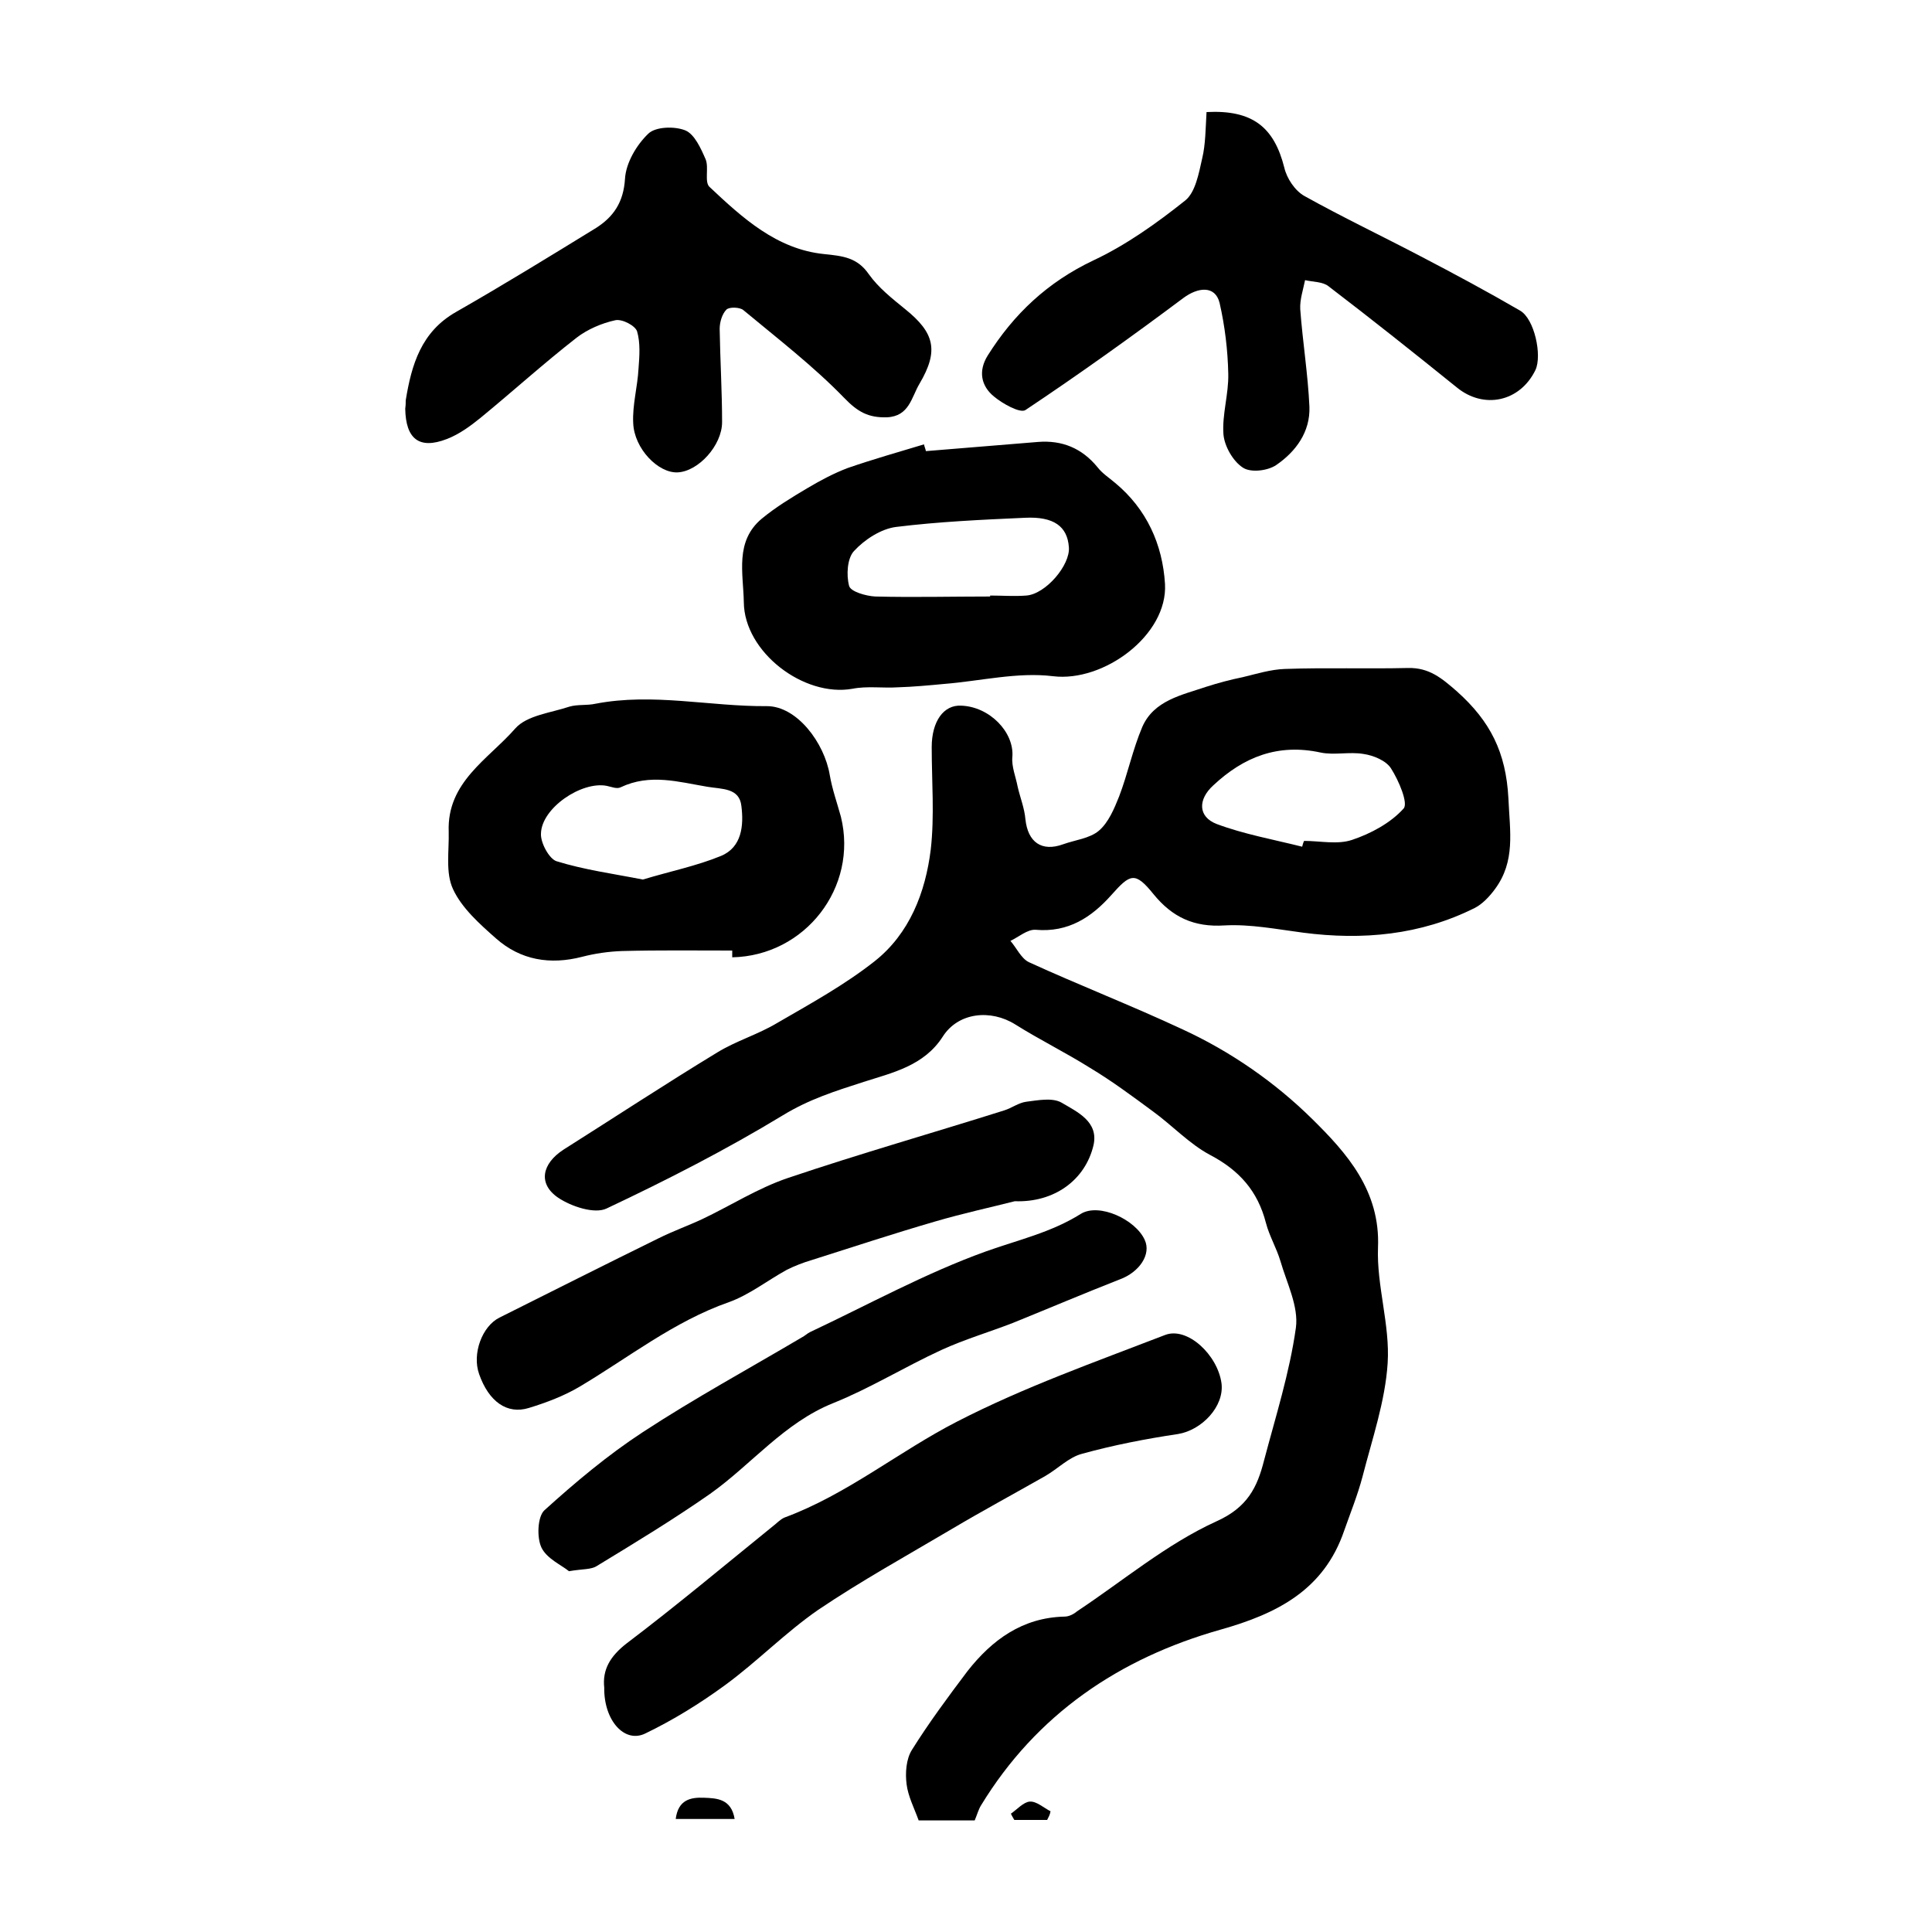 <?xml version="1.0" encoding="utf-8"?>
<!-- Generator: Adobe Illustrator 22.0.0, SVG Export Plug-In . SVG Version: 6.00 Build 0)  -->
<svg version="1.1" id="图层_1" xmlns="http://www.w3.org/2000/svg" xmlns:xlink="http://www.w3.org/1999/xlink" x="0px" y="0px"
	 viewBox="0 0 400 400" style="enable-background:new 0 0 400 400;" xml:space="preserve">
<style type="text/css">
	.st0{fill:#FFFFFF;}
</style>
<g>
	
	<path d="M201.8,376.9c-4.1,0-7.8,0-11.6,0c-0.9-2.5-2.2-5-2.5-7.5c-0.3-2.3-0.1-5.2,1.1-7.1c3.5-5.6,7.5-11,11.5-16.3
		c5.1-6.5,11.4-11.1,20.1-11.3c0.9,0,1.9-0.5,2.6-1.1c9.5-6.3,18.5-13.9,28.8-18.6c6.5-2.9,8.5-7.1,9.9-12.6
		c2.4-9.1,5.3-18.2,6.6-27.5c0.6-4.4-1.9-9.3-3.2-13.8c-0.8-2.7-2.3-5.2-3-7.9c-1.7-6.6-5.5-10.9-11.6-14.1c-4.3-2.3-7.8-6.1-11.8-9
		c-4.2-3.1-8.5-6.3-13-9c-5.1-3.2-10.4-5.8-15.5-9c-5.1-3.2-11.8-2.5-15,2.5c-3.9,6.1-10.5,7.5-16.4,9.4c-5.9,1.9-11.3,3.6-16.7,6.9
		c-11.7,7.1-24,13.4-36.5,19.3c-2.5,1.2-7.3-0.4-10-2.2c-4.3-2.9-3.4-7.1,1.1-10c10.6-6.7,21.1-13.6,31.8-20.1
		c3.9-2.4,8.4-3.7,12.4-6.1c6.9-4,14-7.9,20.2-12.8c7.2-5.7,10.5-14.2,11.6-23.1c0.8-7,0.2-14.1,0.2-21.2c0-5.4,2.5-8.8,6.1-8.6
		c5.9,0.2,11,5.5,10.6,10.6c-0.2,2,0.7,4.1,1.1,6.2c0.5,2.2,1.4,4.4,1.6,6.7c0.5,4.8,3.4,6.8,7.8,5.2c2.5-0.9,5.5-1.2,7.4-2.8
		c2-1.7,3.2-4.6,4.2-7.1c1.8-4.7,2.8-9.7,4.8-14.4c2.4-5.5,8.2-6.6,13.2-8.3c2.5-0.8,5.1-1.5,7.6-2c2.9-0.7,5.8-1.6,8.7-1.7
		c8.5-0.3,17,0,25.5-0.2c4.4-0.1,7,2.1,10.2,4.9c6.8,6.1,10.1,12.5,10.6,22.1c0.3,6.9,1.5,13-2.8,18.8c-1.1,1.5-2.6,3.1-4.2,3.9
		c-11.2,5.6-23.2,6.7-35.5,5.1c-5.4-0.7-10.9-1.8-16.3-1.5c-6.3,0.4-10.8-1.7-14.7-6.5c-3.8-4.7-4.8-4.2-8.7,0.2
		c-4.1,4.6-8.9,7.8-15.7,7.2c-1.7-0.1-3.5,1.5-5.2,2.3c1.3,1.5,2.2,3.6,3.8,4.4c10.5,4.8,21.3,9,31.8,13.9c10,4.6,19.2,11,26.9,18.6
		c7.1,7,14.1,14.8,13.6,26.6c-0.3,7.9,2.5,16,2,23.9c-0.5,7.9-3.2,15.7-5.2,23.5c-1,3.8-2.5,7.5-3.8,11.2
		c-4.2,12.3-13.9,17.2-25.6,20.5c-20.9,5.9-38.1,17.5-49.6,36.4C202.6,374.6,202.3,375.7,201.8,376.9z M269.6,175.3
		c0.1-0.4,0.2-0.8,0.4-1.2c3.3,0,6.9,0.8,9.9-0.2c3.9-1.3,8-3.5,10.7-6.5c1-1.1-1-5.8-2.6-8.3c-1-1.6-3.6-2.7-5.7-3
		c-2.9-0.5-6.1,0.3-8.9-0.3c-8.8-1.9-15.9,0.9-22.2,6.8c-3.2,2.9-3.2,6.5,0.7,8C257.5,172.7,263.6,173.8,269.6,175.3z"/>
	<path d="M84,82.9c1.2-7.4,3.2-14.2,10.4-18.3c9.8-5.6,19.4-11.5,29-17.4c3.6-2.3,5.7-5.3,6-10.2c0.2-3.3,2.4-7,4.8-9.3
		c1.5-1.5,5.5-1.6,7.7-0.7c1.9,0.8,3.2,3.7,4.2,6c0.7,1.7-0.3,4.7,0.8,5.7c6.8,6.4,13.9,12.9,23.7,13.9c3.9,0.4,6.9,0.7,9.3,4.2
		c2,2.8,4.8,5,7.5,7.2c6.1,4.9,7,8.6,3,15.4c-1.7,2.8-2.1,6.8-6.8,7c-3.8,0.1-6-1.1-8.8-4c-6.4-6.6-13.8-12.3-20.9-18.2
		c-0.7-0.6-2.9-0.7-3.5-0.1c-0.9,0.9-1.4,2.6-1.4,4c0.1,6.4,0.5,12.9,0.5,19.3c0,4.8-4.9,10.2-9.2,10.4c-4,0.2-9-4.9-9.2-10.2
		c-0.2-3.7,0.9-7.5,1.1-11.3c0.2-2.6,0.4-5.3-0.3-7.7c-0.4-1.2-3.1-2.6-4.5-2.3c-2.8,0.6-5.8,1.9-8,3.6
		c-6.8,5.3-13.2,11.1-19.9,16.6c-2.1,1.7-4.4,3.4-7,4.4c-5.7,2.2-8.5,0-8.6-6.3C84,83.9,84,83.4,84,82.9z"/>
	<path d="M249.8,23.2c9.6-0.5,14,3.2,16.1,11.5c0.5,2.2,2.2,4.8,4.2,5.9c7.9,4.4,16.1,8.3,24.1,12.5c6.9,3.6,13.8,7.3,20.5,11.2
		c3,1.7,4.6,9.3,3.2,12.3c-3.2,6.6-10.7,8.2-16.3,3.6c-8.8-7.1-17.6-14.1-26.5-20.9c-1.2-1-3.2-0.9-4.9-1.3c-0.4,2-1.1,4-1,6
		c0.5,6.8,1.6,13.5,1.9,20.2c0.2,5.2-2.8,9.3-6.9,12.1c-1.8,1.2-5.3,1.6-6.9,0.5c-2-1.3-3.8-4.4-4-6.9c-0.3-4.1,1.1-8.3,1-12.5
		c-0.1-4.9-0.7-9.9-1.8-14.7c-0.9-3.6-4.4-3.3-7.5-1c-10.7,8-21.6,15.8-32.7,23.2c-1.1,0.7-4.7-1.3-6.5-2.8
		c-2.7-2.2-3.3-5.3-1.3-8.5c5.4-8.6,12.4-15.2,21.9-19.7c6.8-3.2,13.1-7.7,19-12.4c2.1-1.7,2.8-5.6,3.5-8.7
		C249.6,29.9,249.6,26.6,249.8,23.2z"/>
	<path d="M151.6,196.8c-7.6,0-15.2-0.1-22.8,0.1c-2.8,0.1-5.6,0.5-8.3,1.2c-6.6,1.7-12.7,0.7-17.8-3.8c-3.4-3-7.1-6.3-8.9-10.2
		c-1.6-3.4-0.8-7.9-0.9-11.9c-0.4-10.3,8.2-15,13.8-21.4c2.4-2.7,7.3-3.2,11.2-4.5c1.7-0.5,3.6-0.2,5.4-0.6
		c11.9-2.3,23.7,0.6,35.5,0.5c6.2,0,11.9,7.6,13,14.3c0.5,2.9,1.5,5.7,2.3,8.6c3.6,14.6-7.4,28.8-22.5,29.1
		C151.6,197.7,151.6,197.3,151.6,196.8z M133.1,182.1c5.6-1.7,11.1-2.8,16.2-4.9c4.3-1.8,4.7-6.3,4.2-10.3c-0.4-3.8-4-3.5-7-4
		c-6-1-11.9-2.8-18,0.1c-0.8,0.4-1.9-0.1-2.9-0.3c-5.2-1-13.5,4.6-13.6,9.9c-0.1,1.9,1.7,5.2,3.2,5.7
		C121,180.1,127,180.9,133.1,182.1z"/>
	<path d="M191.7,93.4c7.7-0.6,15.5-1.3,23.2-1.9c5-0.4,9.1,1.3,12.3,5.2c1,1.3,2.4,2.2,3.7,3.3c6.5,5.4,9.8,12.7,10.3,20.9
		c0.6,10.6-12.7,20.4-23.2,19.1c-7.3-0.9-15,1-22.5,1.6c-3.2,0.3-6.4,0.6-9.6,0.7c-3.1,0.2-6.4-0.3-9.4,0.3
		c-10.1,1.8-22.4-7.6-22.5-17.9c-0.1-6-1.9-12.6,3.7-17.3c2.9-2.4,6.2-4.4,9.4-6.3c2.7-1.6,5.5-3.1,8.4-4.2
		c5.2-1.8,10.5-3.3,15.8-4.9C191.4,92.5,191.6,92.9,191.7,93.4z M205,123.5c0-0.1,0-0.2,0-0.2c2.5,0,5,0.2,7.5,0
		c4-0.3,9.1-6.3,8.8-10c-0.3-4.3-3.1-6.4-9.1-6.1c-8.9,0.4-17.8,0.8-26.7,1.9c-3.1,0.4-6.5,2.6-8.7,5c-1.4,1.5-1.6,5-1,7.2
		c0.3,1.2,3.5,2.1,5.4,2.2C189.1,123.7,197.1,123.5,205,123.5z"/>
	<path d="M125.1,349.4c-0.4-3.7,1.2-6.5,4.7-9.2c10.3-7.8,20.2-16.1,30.2-24.2c0.8-0.6,1.5-1.4,2.4-1.8c13-4.8,23.7-13.7,35.8-19.9
		c13.8-7.1,28.5-12.3,43-17.9c4.6-1.8,10.9,4.1,11.7,10c0.6,4.8-4.1,9.7-9,10.5c-6.7,1-13.4,2.3-19.9,4.1c-2.7,0.7-5,3.1-7.6,4.6
		c-6.5,3.7-13,7.2-19.4,11c-9.3,5.5-18.7,10.7-27.6,16.7c-6.8,4.7-12.6,10.7-19.3,15.6c-5.2,3.8-10.7,7.2-16.5,10
		C129.3,361,125,356.2,125.1,349.4z"/>
	<path d="M210.1,248.7c-4.7,1.2-10.7,2.5-16.5,4.2c-8.6,2.5-17.1,5.3-25.6,8c-1.7,0.5-3.5,1.2-5.1,2c-4,2.2-7.8,5.2-12,6.7
		c-11.4,4-20.8,11.5-30.9,17.5c-3.2,1.9-6.9,3.3-10.5,4.4c-4.5,1.4-8.3-1.3-10.3-7c-1.5-4.2,0.6-9.9,4.2-11.7
		c11-5.5,21.9-11,32.9-16.4c3-1.5,6.1-2.6,9.1-4c5.9-2.8,11.5-6.4,17.7-8.5c14.8-5,29.9-9.3,44.8-14c1.6-0.5,3-1.6,4.6-1.8
		c2.4-0.3,5.4-0.9,7.3,0.2c3.2,1.9,7.7,3.9,6.6,8.8C224.7,244.3,218.3,249,210.1,248.7z"/>
	<path d="M117.8,325.3c-1.6-1.3-4.6-2.6-5.7-4.9c-1-2.1-0.8-6.4,0.6-7.7c6.4-5.8,13.2-11.5,20.4-16.2c10.7-7,21.9-13.1,32.9-19.6
		c0.6-0.3,1.1-0.8,1.7-1.1c12.1-5.7,23.9-12.2,36.4-16.7c6.7-2.4,13.5-3.9,19.7-7.8c3.8-2.3,11.3,1.2,13.2,5.4
		c1.4,3-1.1,6.7-5.2,8.2c-7.4,2.9-14.7,6-22.1,9c-4.9,1.9-10,3.4-14.8,5.6c-7.6,3.5-14.7,7.9-22.4,11c-10.2,4.1-16.9,12.7-25.5,18.8
		c-7.6,5.3-15.5,10.1-23.4,14.9C122.4,325,120.7,324.8,117.8,325.3z"/>
	<path d="M139.9,376.6c0.5-4,3.1-4.5,5.8-4.4c2.7,0.1,5.7,0.2,6.4,4.4C148,376.6,144.2,376.6,139.9,376.6z"/>
	<path d="M216.8,376.8c-2.3,0-4.5,0-6.8,0c-0.2-0.4-0.5-0.8-0.7-1.3c1.3-0.9,2.6-2.4,3.9-2.5c1.4-0.1,2.9,1.3,4.3,2
		C217.4,375.7,217.1,376.2,216.8,376.8z"/>
	
	
	
</g>
</svg>
